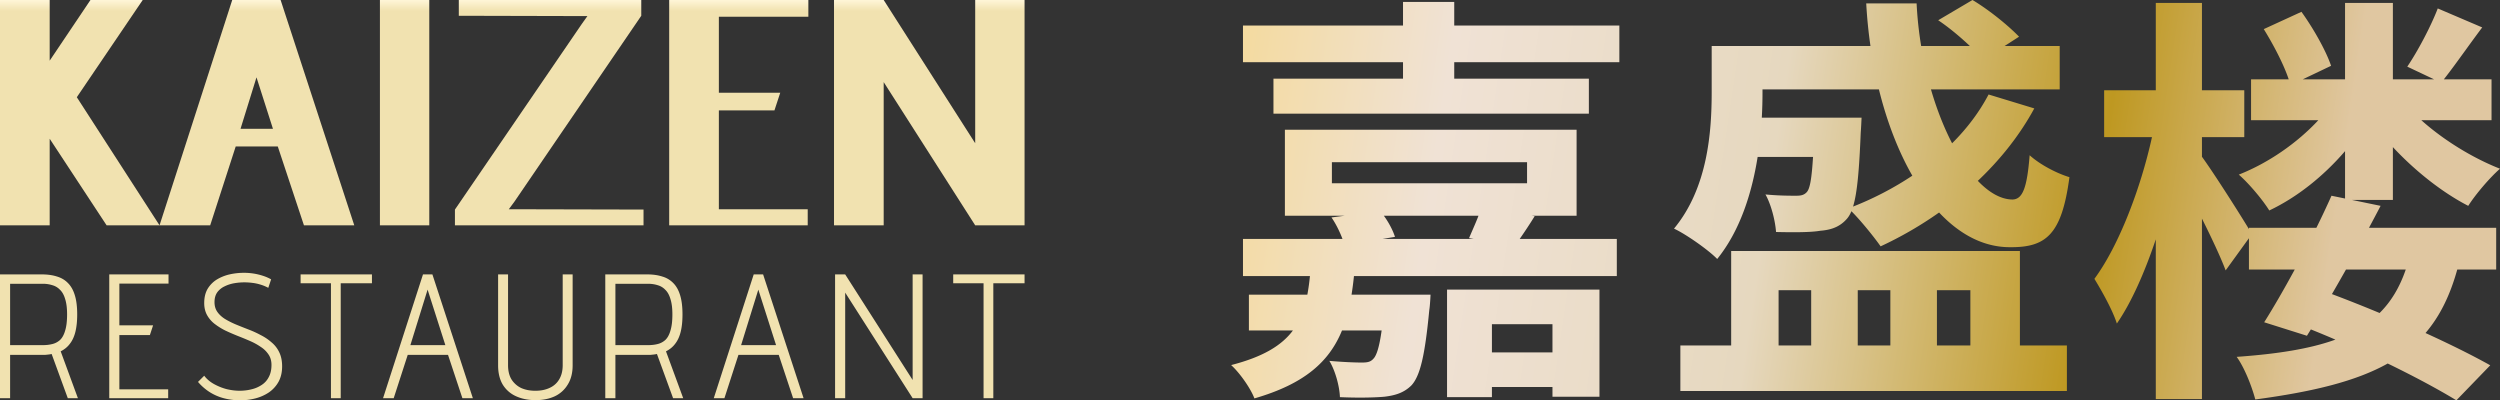 <svg fill="none" height="53" width="331" xmlns="http://www.w3.org/2000/svg" xmlns:xlink="http://www.w3.org/1999/xlink"><rect width="100%" height="100%" fill="#333333" stroke="none"/><linearGradient id="a" gradientUnits="userSpaceOnUse" x1="8.117" x2="8.117" y2="1.455"><stop offset="0" stop-color="#fff6d8"/><stop offset="1" stop-color="#f1e2b0"/></linearGradient><linearGradient id="b" gradientUnits="userSpaceOnUse" x1="129.55" x2="338.067" y1="-145.359" y2="-114.267"><stop offset="0" stop-color="#ddc573"/><stop offset=".09" stop-color="#eadabc"/><stop offset=".225" stop-color="#f5d88e"/><stop offset=".4" stop-color="#f0e2d5"/><stop offset=".61" stop-color="#e6d8bf"/><stop offset=".815" stop-color="#be9821"/><stop offset=".965" stop-color="#e0c7a1"/></linearGradient><g clip-rule="evenodd" fill-rule="evenodd"><path d="m6.578 8.034v-8.034h-6.578v29.834h6.578v-11.464l7.538 11.465h13.712l3.38-10.442h5.57l3.465 10.442h6.663l-9.753-29.835h-6.406l-9.625 29.834-10.952-16.963 8.727-12.871h-6.92l-5.4 8.034zm25.27 9.014 2.112-6.809 2.177 6.81h-4.288zm18.454 12.786h6.535v-29.834h-6.535zm34.603-29.834h-24.159v2.088l17.026.043-.728 1.023-16.81 24.592v2.088h24.97v-2.088l-17.837-.043.727-.98 16.811-24.635zm3.696 0v29.834h18.341v-2.13h-11.764v-13.086h7.358l.77-2.344h-8.128v-10.058h11.85v-2.216zm47.051 29.834h-6.535l-12.116-18.964v18.965h-6.577v-29.835h6.577l12.116 18.965v-18.965h6.535zm-100.131 8.276a5.292 5.292 0 0 0 -1.01-.422 6.043 6.043 0 0 0 -1.082-.234 8.566 8.566 0 0 0 -1.104-.07c-.423 0-.862.04-1.316.117a4.647 4.647 0 0 0 -1.292.422 2.517 2.517 0 0 0 -.964.796c-.235.343-.352.772-.352 1.287 0 .5.125.929.376 1.288.25.359.587.671 1.01.937.439.265.917.507 1.434.725.532.219 1.08.437 1.644.656.58.218 1.128.468 1.645.749a6.56 6.56 0 0 1 1.434.96 3.79 3.79 0 0 1 1.034 1.334c.25.515.375 1.132.375 1.85 0 .78-.156 1.46-.47 2.037a4.198 4.198 0 0 1 -1.268 1.404 5.78 5.78 0 0 1 -1.786.797 7.97 7.97 0 0 1 -2.021.257 8.53 8.53 0 0 1 -2.115-.258 6.684 6.684 0 0 1 -1.88-.795 6.96 6.96 0 0 1 -1.598-1.382l.823-.82c.329.438.76.805 1.292 1.101a7.234 7.234 0 0 0 1.692.679c.595.14 1.16.21 1.692.21.548 0 1.073-.062 1.574-.187a4.14 4.14 0 0 0 1.363-.585c.408-.265.72-.616.94-1.053.235-.437.353-.968.353-1.592 0-.531-.126-.984-.376-1.358a3.444 3.444 0 0 0 -1.01-1.007 8.321 8.321 0 0 0 -1.434-.796c-.533-.234-1.081-.46-1.645-.679a29.886 29.886 0 0 1 -1.621-.702 8.57 8.57 0 0 1 -1.434-.89 3.8 3.8 0 0 1 -1.01-1.17c-.25-.453-.376-.984-.376-1.593 0-.733.149-1.357.446-1.873.314-.515.72-.928 1.222-1.24a5.736 5.736 0 0 1 1.692-.68 8.68 8.68 0 0 1 1.903-.21 8.2 8.2 0 0 1 1.246.094c.407.062.807.156 1.198.28a5.81 5.81 0 0 1 1.152.492zm9.59 14.61v-15.22h4.135v-1.17h-9.446v1.17h4.018v15.22h1.292zm16.109 0h1.386l-5.356-16.39h-1.246l-5.287 16.39h1.41l1.857-5.737h5.334l1.903 5.736zm-2.256-7.025h-4.629l2.28-7.35 2.35 7.35zm16.22 5.198c.423-.687.634-1.53.634-2.529v-12.033h-1.316v12.01c0 .75-.156 1.381-.47 1.896-.297.5-.72.874-1.269 1.124-.532.25-1.159.375-1.88.375-.72 0-1.354-.125-1.903-.375a3.102 3.102 0 0 1 -1.269-1.147c-.297-.5-.446-1.124-.446-1.873v-12.01h-1.316v12.033c0 1.015.204 1.866.611 2.552a3.943 3.943 0 0 0 1.762 1.546c.752.343 1.614.515 2.585.515s1.825-.172 2.561-.515a3.969 3.969 0 0 0 1.716-1.57zm12.5-14.281c-.58-.188-1.245-.281-1.997-.281h-5.547v16.388h1.34v-5.736h4.652c.157-.015.306-.031.447-.047.14-.015.274-.039.4-.07l2.138 5.853h1.339l-2.28-6.204c.502-.25.91-.585 1.223-1.007.328-.421.571-.952.728-1.592s.235-1.405.235-2.294c0-1-.102-1.834-.305-2.505-.204-.687-.51-1.233-.917-1.64a3.276 3.276 0 0 0 -1.457-.865zm-.634 8.943c-.376.094-.791.14-1.246.14h-4.323v-8.123h4.323c.455 0 .878.062 1.27.187.39.109.728.312 1.01.608.297.281.525.687.681 1.218.172.53.259 1.21.259 2.037 0 .89-.087 1.607-.259 2.154-.156.546-.384.96-.681 1.24a2.353 2.353 0 0 1 -1.034.539zm17.958 7.164h1.387l-5.358-16.388h-1.245l-5.287 16.388h1.41l1.856-5.736h5.334zm-2.256-7.024h-4.629l2.28-7.35zm19.398 7.024v-16.388h-1.316v13.977l-8.93-13.977h-1.339v16.388h1.339v-13.977l8.93 13.977zm9.366-15.218v15.219h-1.292v-15.219h-4.018v-1.17h9.446v1.17zm-117.05 15.219v-16.389h7.848v1.217h-6.509v5.525h4.465l-.423 1.288h-4.042v7.188h6.462v1.17h-7.801zm-8.92-16.388c.751 0 1.417.093 1.997.28.58.172 1.065.461 1.457.867.407.406.713.952.916 1.639.204.67.306 1.506.306 2.505 0 .89-.079 1.654-.235 2.294-.157.64-.4 1.17-.729 1.592-.313.422-.72.757-1.222 1.007l2.28 6.204h-1.34l-2.138-5.853a3.018 3.018 0 0 1 -.4.07c-.14.016-.29.032-.446.047h-4.653v5.736h-1.339v-16.389h5.546zm.117 9.364c.454 0 .87-.046 1.245-.14a2.352 2.352 0 0 0 1.034-.538c.298-.281.525-.695.682-1.241.172-.547.258-1.265.258-2.154 0-.828-.086-1.506-.258-2.037-.157-.53-.384-.937-.682-1.218a2.177 2.177 0 0 0 -1.01-.608 4.155 4.155 0 0 0 -1.269-.188h-4.324v8.124z" fill="url(#a)"/><path d="m222.48 45.74h6.727v-12.51h38.228v12.51h6.222v6.031h-51.177zm17.321 0h-4.316v-7.316h4.316zm10.482 0h-4.316v-7.316h4.316zm10.594 0h-4.428v-7.316h4.428zm-27.523-39.653h14.295a63.643 63.643 0 0 1 -.561-5.64h6.67c.094 1.917.301 3.808.602 5.64h6.445c-1.296-1.232-2.873-2.533-4.188-3.406l4.54-2.681c2.242 1.34 4.765 3.407 6.166 4.859l-1.906 1.228h7.287v5.753h-17.045c.769 2.642 1.725 5.059 2.799 7.133 1.96-1.957 3.606-4.123 4.829-6.463l6.054 1.843c-1.938 3.569-4.51 6.785-7.476 9.592 1.508 1.576 3.089 2.471 4.617 2.471 1.345-.056 1.906-1.62 2.242-5.864 1.346 1.229 3.588 2.402 5.269 2.904-1.009 7.596-3.083 9.327-7.903 9.271-3.461 0-6.631-1.691-9.353-4.591a49.743 49.743 0 0 1 -7.744 4.48c-.81-1.161-2.581-3.37-3.866-4.65-.164.393-.35.71-.562.963-.953 1.117-2.13 1.508-3.531 1.62-1.289.223-3.476.223-5.886.168-.112-1.564-.672-3.686-1.401-4.971 1.738.168 3.251.168 4.036.168.616 0 1.065-.056 1.457-.503.398-.476.627-1.741.806-4.636h-7.333c-.763 4.796-2.333 9.785-5.356 13.516-1.121-1.173-4.148-3.295-5.718-4.021 4.485-5.418 4.989-12.845 4.989-18.095v-6.088zm0 5.753h15.415c1.062 4.29 2.566 8.185 4.424 11.42a41.989 41.989 0 0 1 -7.848 4.092c.551-1.795.812-4.803 1.014-9.76.056-.67.112-2.01.112-2.01h-13.209c.065-1.157.092-2.264.092-3.295zm64.686-1.34h4.983c-.656-1.97-2.022-4.588-3.301-6.646l4.989-2.29c1.569 2.178 3.251 5.138 3.923 7.148l-3.743 1.787h5.593v-10.108h6.334v10.108h5.446l-3.54-1.675c1.401-2.066 3.139-5.361 4.036-7.707l5.885 2.513c-.797 1.06-1.576 2.135-2.321 3.164l-.002.002c-.993 1.372-1.925 2.658-2.754 3.703h6.311v5.418h-9.293c2.947 2.639 6.812 5.011 10.414 6.422-1.346 1.173-3.251 3.407-4.204 4.915-3.42-1.76-7.016-4.599-9.978-7.777v6.995h-5.418l3.793.782c-.493.946-1.009 1.919-1.538 2.904h16.84v5.53h-5.154c-.955 3.442-2.31 6.188-4.203 8.404 3.298 1.506 6.266 2.983 8.572 4.273l-4.484 4.635c-2.387-1.448-5.544-3.148-9.092-4.871-4.191 2.346-9.872 3.735-17.533 4.76-.505-1.9-1.514-4.357-2.467-5.641 5.467-.386 9.744-1.077 13.075-2.284-1.073-.46-2.159-.913-3.248-1.35-.177.288-.351.568-.522.841l-5.661-1.787c1.218-1.932 2.635-4.381 4.045-6.98h-6.063v-4.15l-3.083 4.26c-.668-1.766-1.894-4.373-3.139-6.856v23.89h-6.11v-21.144c-1.473 4.37-3.222 8.353-5.157 11.149-.56-1.788-2.018-4.356-2.971-5.92 3.265-4.421 6.157-12.078 7.623-18.765h-6.333v-6.2h6.838v-11.56h6.11v11.56h5.605v6.2h-5.605v2.602c1.408 1.916 4.862 7.323 6.222 9.578v-.173h8.93a118.032 118.032 0 0 0 2-4.244l1.794.37v-6.275c-2.853 3.321-6.36 6.118-10.033 7.857-.897-1.452-2.747-3.63-4.036-4.747 3.895-1.527 7.73-4.185 10.529-7.204h-8.904v-5.418zm10.709 28.437a305.686 305.686 0 0 0 1.859-3.25h7.914c-.802 2.34-1.924 4.229-3.463 5.754a199.092 199.092 0 0 0 -6.31-2.504zm-122.99-35.558h-21.189v4.859h21.189v2.178h-17.153v4.635h41.76v-4.635h-17.825v-2.178h21.861v-4.86h-21.861v-3.126h-6.782v3.128zm-8.013 28.259h-13.176v4.915h8.865a28.015 28.015 0 0 1 -.341 2.457h-7.739v4.747h5.825c-1.495 2-3.971 3.497-8.179 4.58 1.121 1.005 2.578 3.071 3.083 4.412 6.658-1.922 9.915-4.878 11.596-8.992h5.249c-.314 2.229-.678 3.328-1.094 3.742-.392.447-.841.502-1.57.502-.728 0-2.41-.055-4.26-.223.785 1.285 1.346 3.351 1.402 4.803 2.41.112 4.652.056 5.885-.056 1.402-.167 2.579-.502 3.588-1.508 1.177-1.284 1.793-4.077 2.354-9.94.112-.67.168-2.067.168-2.067h-10.458a42.12 42.12 0 0 0 .319-2.457h34.803v-4.915h-12.861a65.518 65.518 0 0 0 1.986-3.016l-.374-.056h5.924v-11.393h-38.621v11.393h7.885l-1.719.224c.589.839 1.116 1.93 1.46 2.848zm5.28 0h12.114l-.637-.112c.143-.341.297-.694.451-1.048.284-.651.571-1.307.796-1.912h-12.526c.643.878 1.2 1.943 1.47 2.793zm14.504 19.602v1.34h-5.942v-14.24h20.18v14.185h-6.222v-1.284h-8.016zm0-4.58h8.016v-3.74h-8.016v3.742zm-21.188-22.395v-2.792h25.84v2.792z" fill="url(#b)"/></g></svg>